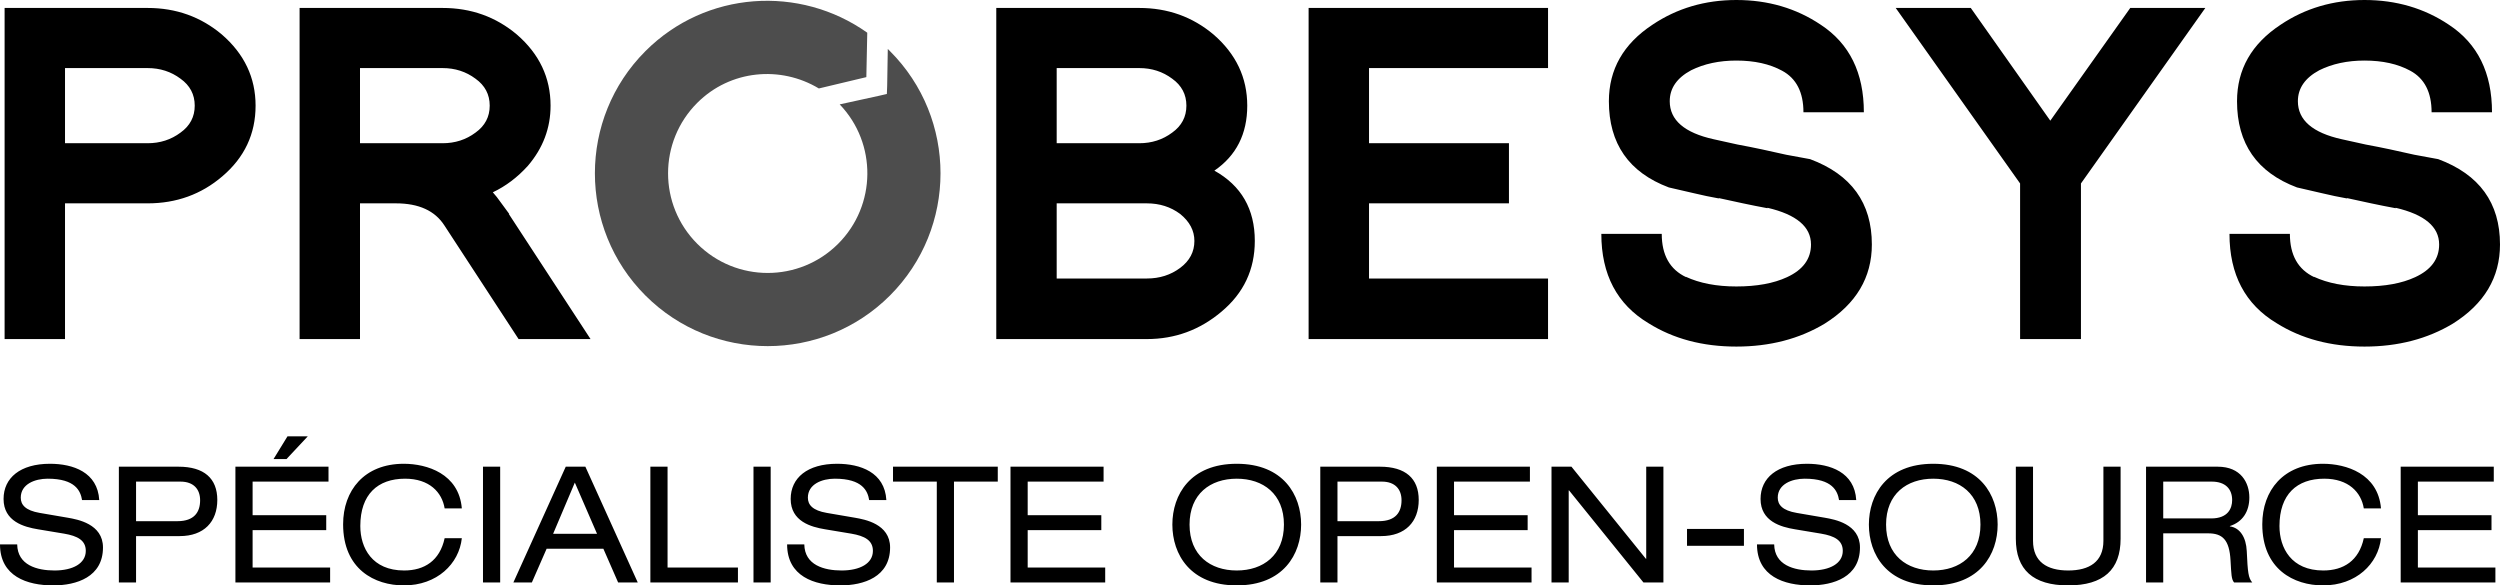 <?xml version="1.0" encoding="UTF-8"?>
<svg xmlns="http://www.w3.org/2000/svg" width="1771.653" height="414.852" viewBox="93.8 122.743 1771.653 414.852" preserveAspectRatio="none">
  <g>
    <defs>
      <path id="s-Path_1-d1224" d="M274.922 197.617 C274.922 177.776 266.947 160.964 250.998 147.179 C236.097 134.648 218.573 128.383 198.427 128.383 L97.062 128.383 L97.062 363.028 L139.874 363.028 L139.874 266.851 L198.427 266.851 C218.783 266.852 236.412 260.482 251.312 247.741 C267.052 234.375 274.922 217.667 274.922 197.617 M231.795 197.617 C231.795 205.554 228.437 211.923 221.722 216.727 C215.006 221.74 207.241 224.246 198.427 224.246 L139.874 224.246 L139.874 170.988 L198.427 170.988 C207.241 170.988 215.006 173.495 221.722 178.507 C228.437 183.311 231.795 189.681 231.795 197.617 M512.298 363.028 L454.375 274.37 L454.69 274.37 C452.592 271.446 450.598 268.731 448.709 266.225 C446.82 263.51 444.932 261.108 443.043 259.019 C452.277 254.634 460.566 248.368 467.912 240.223 C478.615 227.692 483.966 213.49 483.966 197.617 C483.966 177.776 475.991 160.964 460.042 147.179 C445.141 134.648 427.618 128.383 407.471 128.383 L306.107 128.383 L306.107 363.028 L348.919 363.028 L348.919 266.851 L374.417 266.851 C390.577 266.852 402.014 272.073 408.73 282.515 L461.301 363.028 L512.298 363.028 M440.839 197.617 C440.839 205.553 437.481 211.923 430.766 216.727 C424.05 221.74 416.285 224.246 407.471 224.246 L348.919 224.246 L348.919 170.988 L407.471 170.988 C416.285 170.988 424.05 173.495 430.766 178.507 C437.481 183.311 440.839 189.681 440.839 197.617 M983.031 293.48 C983.031 270.924 973.482 254.32 954.385 243.669 C969.914 233.017 977.679 217.667 977.68 197.617 C977.679 177.776 969.704 160.964 953.755 147.179 C938.855 134.648 921.331 128.383 901.184 128.383 L799.82 128.383 L799.82 363.028 L906.536 363.028 C926.473 363.028 944.101 356.553 959.421 343.605 C975.161 330.447 983.031 313.739 983.031 293.48 M940.219 293.48 C940.219 301.208 936.861 307.578 930.145 312.59 C923.43 317.603 915.56 320.109 906.536 320.109 L842.632 320.109 L842.632 266.851 L906.536 266.851 C915.56 266.852 923.43 269.358 930.145 274.37 C936.861 279.8 940.219 286.17 940.219 293.48 M934.553 197.617 C934.552 205.554 931.194 211.923 924.479 216.727 C917.763 221.74 909.998 224.246 901.184 224.246 L842.632 224.246 L842.632 170.988 L901.184 170.988 C909.998 170.988 917.763 173.495 924.479 178.507 C931.194 183.311 934.552 189.681 934.553 197.617 M1190.836 363.028 L1190.836 320.109 L1063.973 320.109 L1063.973 266.851 L1163.134 266.851 L1163.134 224.246 L1063.973 224.246 L1063.973 170.988 L1190.836 170.988 L1190.836 128.383 L1021.161 128.383 L1021.161 363.028 L1190.836 363.028 M1420.312 295.986 C1420.312 266.538 1405.726 246.384 1376.555 235.524 C1370.679 234.479 1365.013 233.435 1359.557 232.391 C1354.1 231.138 1348.434 229.885 1342.558 228.632 C1336.681 227.379 1330.91 226.23 1325.244 225.186 C1319.577 223.933 1313.911 222.679 1308.245 221.426 C1287.468 216.832 1277.08 207.851 1277.08 194.484 C1277.08 185.295 1282.117 177.985 1292.19 172.555 C1301.424 167.96 1312.127 165.663 1324.299 165.663 C1337.101 165.663 1347.909 168.065 1356.723 172.868 C1366.797 178.298 1371.833 188.114 1371.833 202.316 L1414.646 202.316 C1414.646 174.33 1404.467 153.654 1384.111 140.287 C1366.692 128.592 1346.755 122.744 1324.299 122.744 C1302.054 122.744 1282.222 128.592 1264.803 140.287 C1244.236 153.863 1233.953 171.928 1233.953 194.484 C1233.953 224.559 1248.119 244.922 1276.45 255.573 C1282.117 256.827 1287.993 258.184 1294.079 259.646 C1300.165 261.108 1306.146 262.361 1312.022 263.405 L1311.707 263.092 C1317.583 264.345 1323.355 265.598 1329.021 266.851 C1334.897 268.105 1340.668 269.253 1346.335 270.297 L1346.335 269.984 C1366.901 274.788 1377.185 283.455 1377.185 295.986 C1377.185 306.22 1371.518 313.948 1360.186 319.169 C1350.742 323.555 1338.78 325.748 1324.299 325.748 C1310.238 325.748 1298.276 323.45 1288.412 318.856 L1288.727 319.169 C1277.185 313.739 1271.413 303.505 1271.414 288.467 L1228.601 288.467 C1228.601 317.289 1239.724 338.383 1261.97 351.75 C1279.598 362.819 1300.375 368.353 1324.299 368.353 C1348.014 368.353 1368.895 362.923 1386.944 352.063 C1409.189 338.07 1420.312 319.378 1420.312 295.986 M1656.63 128.382 L1603.43 128.382 L1546.767 208.268 L1490.418 128.382 L1437.218 128.382 L1525.361 252.754 L1525.361 363.028 L1568.488 363.028 L1568.488 252.754 L1656.63 128.382 M1865.453 295.986 C1865.453 266.538 1850.868 246.384 1821.697 235.523 C1815.82 234.479 1810.154 233.435 1804.698 232.391 C1799.241 231.138 1793.575 229.885 1787.699 228.631 C1781.822 227.378 1776.051 226.23 1770.385 225.185 C1764.719 223.932 1759.052 222.679 1753.386 221.426 C1732.609 216.831 1722.221 207.851 1722.221 194.484 C1722.221 185.295 1727.258 177.985 1737.331 172.555 C1746.565 167.96 1757.268 165.663 1769.441 165.662 C1782.242 165.663 1793.05 168.064 1801.865 172.868 C1811.938 178.298 1816.975 188.114 1816.975 202.316 L1859.787 202.316 C1859.787 174.33 1849.609 153.654 1829.252 140.287 C1811.833 128.591 1791.896 122.744 1769.441 122.743 C1747.195 122.744 1727.363 128.591 1709.944 140.287 C1689.377 153.862 1679.094 171.928 1679.094 194.484 C1679.094 224.559 1693.26 244.922 1721.592 255.573 C1727.258 256.826 1733.134 258.184 1739.22 259.646 C1745.306 261.108 1751.287 262.361 1757.164 263.405 L1756.849 263.092 C1762.725 264.345 1768.496 265.598 1774.163 266.851 C1780.039 268.104 1785.81 269.253 1791.476 270.297 L1791.476 269.984 C1812.043 274.788 1822.326 283.455 1822.326 295.986 C1822.326 306.22 1816.66 313.947 1805.327 319.169 C1795.883 323.555 1783.921 325.748 1769.441 325.748 C1755.38 325.748 1743.417 323.45 1733.554 318.855 L1733.869 319.169 C1722.326 313.738 1716.555 303.505 1716.555 288.467 L1673.743 288.467 C1673.743 317.289 1684.865 338.383 1707.111 351.749 C1724.74 362.819 1745.516 368.353 1769.441 368.353 C1793.155 368.353 1814.037 362.923 1832.085 352.063 C1854.33 338.07 1865.453 319.377 1865.453 295.986 "></path>
      <path id="s-Path_2-d1224" d="M722.941 157.426 L722.506 183.477 L722.289 189.338 L716.645 190.641 L688.858 196.719 C715.368 224.366 714.987 268.281 687.772 295.495 C660.201 323.067 615.482 323.067 587.91 295.495 C560.339 267.924 560.339 223.205 587.91 195.634 C611.32 172.225 646.954 169.089 674.095 185.431 L707.744 177.398 L708.396 145.92 C660.59 112.027 594.035 116.133 551.222 158.945 C503.431 206.736 503.431 284.393 551.222 332.184 C599.013 379.975 676.67 379.974 724.46 332.184 C772.251 284.393 772.251 206.736 724.46 158.945 C723.953 158.438 723.455 157.922 722.941 157.426 Z M672.576 185.648 L688.857 196.719 Z "></path>
      <path id="s-Path_3-d1224" d="M93.8 508.519 C93.8 531.159 112.993 537.595 131.496 537.595 C148.045 537.595 166.778 531.619 166.778 510.702 C166.778 493.923 148.505 490.82 142.069 489.671 L121.957 486.223 C111.844 484.499 108.511 480.477 108.511 475.42 C108.511 465.766 118.624 461.974 127.588 461.974 C147.241 461.974 150.918 470.708 151.953 477.144 L164.135 477.144 C162.986 457.377 145.632 451.4 129.197 451.4 C108.166 451.4 96.328 461.399 96.328 476.339 C96.328 492.314 110.924 496.222 120.693 497.831 L139.311 500.934 C148.735 502.543 154.596 505.646 154.596 513.116 C154.596 522.08 145.402 527.022 132.415 527.022 C120.003 527.022 106.212 523.229 105.982 508.519 L93.8 508.519 M178.037 535.526 L190.22 535.526 L190.22 502.658 L221.135 502.658 C238.374 502.658 247.798 492.429 247.798 477.029 C247.798 461.744 238.374 453.469 220.33 453.469 L178.037 453.469 L178.037 535.526 M190.22 492.084 L190.22 464.042 L221.709 464.042 C231.018 464.042 235.615 469.444 235.615 477.259 C235.615 485.533 231.593 492.084 219.526 492.084 L190.22 492.084 M260.63 535.526 L327.747 535.526 L327.747 524.953 L272.812 524.953 L272.812 498.405 L324.988 498.405 L324.988 487.832 L272.812 487.832 L272.812 464.042 L326.597 464.042 L326.597 453.469 L260.63 453.469 L260.63 535.526 M287.638 448.068 L296.832 448.068 L311.887 431.978 L297.521 431.978 L287.638 448.068 M421.081 483.005 C419.013 458.411 396.372 451.4 379.938 451.4 C351.896 451.4 336.955 470.363 336.955 494.268 C336.955 526.217 359.366 537.595 380.053 537.595 C403.497 537.595 419.127 522.31 421.081 504.151 L408.899 504.151 C405.451 520.126 394.533 527.022 380.167 527.022 C357.527 527.022 349.137 511.047 349.137 495.532 C349.137 473.121 361.435 461.974 380.857 461.974 C398.096 461.974 407.06 471.627 408.899 483.005 L421.081 483.005 M436.074 535.526 L448.256 535.526 L448.256 453.469 L436.074 453.469 L436.074 535.526 M516.906 501.049 L485.761 501.049 L501.161 464.732 L516.906 501.049 M531.847 535.526 L545.753 535.526 L508.632 453.469 L494.726 453.469 L457.604 535.526 L470.706 535.526 L481.164 511.622 L521.388 511.622 L531.847 535.526 M554.69 535.526 L616.75 535.526 L616.75 524.953 L566.872 524.953 L566.872 453.469 L554.69 453.469 L554.69 535.526 M627.767 535.526 L639.949 535.526 L639.949 453.469 L627.767 453.469 L627.767 535.526 M651.596 508.519 C651.596 531.159 670.789 537.595 689.292 537.595 C705.841 537.595 724.574 531.619 724.574 510.702 C724.574 493.923 706.301 490.82 699.865 489.671 L679.753 486.223 C669.64 484.499 666.307 480.477 666.307 475.42 C666.307 465.766 676.42 461.974 685.385 461.974 C705.037 461.974 708.715 470.708 709.749 477.144 L721.931 477.144 C720.782 457.377 703.428 451.4 686.993 451.4 C665.962 451.4 654.125 461.399 654.125 476.339 C654.125 492.314 668.72 496.222 678.489 497.831 L697.107 500.934 C706.531 502.543 712.392 505.646 712.392 513.116 C712.392 522.08 703.198 527.022 690.211 527.022 C677.799 527.022 664.008 523.229 663.778 508.519 L651.596 508.519 M757.669 535.526 L769.852 535.526 L769.852 464.042 L800.882 464.042 L800.882 453.469 L726.639 453.469 L726.639 464.042 L757.669 464.042 L757.669 535.526 M809.896 535.526 L877.013 535.526 L877.013 524.953 L822.079 524.953 L822.079 498.405 L874.255 498.405 L874.255 487.832 L822.079 487.832 L822.079 464.042 L875.864 464.042 L875.864 453.469 L809.896 453.469 L809.896 535.526 M924.605 494.498 C924.605 515.529 937.247 537.595 970.231 537.595 C1003.215 537.595 1015.857 515.529 1015.857 494.498 C1015.857 473.466 1003.215 451.4 970.231 451.4 C937.247 451.4 924.605 473.466 924.605 494.498 M1003.674 494.498 C1003.674 516.219 988.964 527.022 970.231 527.022 C951.498 527.022 936.787 516.219 936.787 494.498 C936.787 472.777 951.498 461.974 970.231 461.974 C988.964 461.974 1003.674 472.777 1003.674 494.498 M1029.434 535.526 L1041.616 535.526 L1041.616 502.658 L1072.531 502.658 C1089.77 502.658 1099.194 492.429 1099.194 477.029 C1099.194 461.744 1089.77 453.469 1071.727 453.469 L1029.434 453.469 L1029.434 535.526 M1041.616 492.084 L1041.616 464.042 L1073.106 464.042 C1082.415 464.042 1087.012 469.444 1087.012 477.259 C1087.012 485.534 1082.99 492.084 1070.922 492.084 L1041.616 492.084 M1112.027 535.526 L1179.144 535.526 L1179.144 524.953 L1124.209 524.953 L1124.209 498.405 L1176.385 498.405 L1176.385 487.832 L1124.209 487.832 L1124.209 464.042 L1177.994 464.042 L1177.994 453.469 L1112.027 453.469 L1112.027 535.526 M1258.457 535.526 L1272.593 535.526 L1272.593 453.469 L1260.411 453.469 L1260.411 518.747 L1260.181 518.747 L1207.43 453.469 L1193.294 453.469 L1193.294 535.526 L1205.476 535.526 L1205.476 470.248 L1205.706 470.248 L1258.457 535.526 M1289.322 509.553 L1329.661 509.553 L1329.661 497.601 L1289.322 497.601 L1289.322 509.553 M1338.909 508.519 C1338.909 531.159 1358.102 537.595 1376.605 537.595 C1393.154 537.595 1411.887 531.619 1411.887 510.702 C1411.887 493.923 1393.614 490.82 1387.178 489.671 L1367.066 486.223 C1356.952 484.499 1353.619 480.477 1353.619 475.42 C1353.619 465.766 1363.733 461.974 1372.697 461.974 C1392.349 461.974 1396.027 470.708 1397.061 477.144 L1409.244 477.144 C1408.094 457.377 1390.741 451.4 1374.306 451.4 C1353.275 451.4 1341.437 461.399 1341.437 476.339 C1341.437 492.314 1356.033 496.222 1365.802 497.831 L1384.42 500.934 C1393.844 502.543 1399.705 505.646 1399.705 513.116 C1399.705 522.08 1390.511 527.022 1377.524 527.022 C1365.112 527.022 1351.321 523.229 1351.091 508.519 L1338.909 508.519 M1418.204 494.498 C1418.204 515.529 1430.846 537.595 1463.83 537.595 C1496.814 537.595 1509.456 515.529 1509.456 494.498 C1509.456 473.466 1496.814 451.4 1463.83 451.4 C1430.846 451.4 1418.204 473.466 1418.204 494.498 M1497.274 494.498 C1497.274 516.219 1482.563 527.022 1463.83 527.022 C1445.097 527.022 1430.387 516.219 1430.387 494.498 C1430.387 472.777 1445.097 461.974 1463.83 461.974 C1482.563 461.974 1497.274 472.777 1497.274 494.498 M1522.344 504.496 C1522.344 526.447 1534.526 537.595 1559.465 537.595 C1584.404 537.595 1596.586 526.447 1596.586 504.496 L1596.586 453.469 L1584.404 453.469 L1584.404 505.99 C1584.404 520.816 1574.52 527.022 1559.465 527.022 C1544.41 527.022 1534.526 520.816 1534.526 505.99 L1534.526 453.469 L1522.344 453.469 L1522.344 504.496 M1614.615 535.526 L1626.797 535.526 L1626.797 500.704 L1658.632 500.704 C1668.745 500.704 1673.687 505.186 1674.492 519.896 C1675.066 529.78 1675.066 533.228 1677.02 535.526 L1689.892 535.526 C1687.134 532.308 1686.674 528.516 1685.984 513.231 C1685.525 503.577 1681.272 496.796 1674.032 495.762 L1674.032 495.532 C1682.996 492.659 1687.823 485.304 1687.823 475.305 C1687.823 464.847 1681.847 453.469 1665.412 453.469 L1614.615 453.469 L1614.615 535.526 M1626.797 490.131 L1626.797 464.042 L1661.16 464.042 C1670.929 464.042 1675.641 469.329 1675.641 477.144 C1675.641 482.89 1672.768 490.131 1660.815 490.131 L1626.797 490.131 M1781.116 483.005 C1779.048 458.411 1756.407 451.4 1739.973 451.4 C1711.931 451.4 1696.99 470.363 1696.99 494.268 C1696.99 526.217 1719.401 537.595 1740.088 537.595 C1763.533 537.595 1779.163 522.31 1781.116 504.152 L1768.934 504.152 C1765.486 520.126 1754.568 527.022 1740.203 527.022 C1717.562 527.022 1709.172 511.047 1709.172 495.532 C1709.172 473.122 1721.47 461.974 1740.892 461.974 C1758.131 461.974 1767.095 471.628 1768.934 483.005 L1781.116 483.005 M1795.074 535.526 L1862.191 535.526 L1862.191 524.953 L1807.257 524.953 L1807.257 498.405 L1859.433 498.405 L1859.433 487.832 L1807.257 487.832 L1807.257 464.042 L1861.042 464.042 L1861.042 453.469 L1795.074 453.469 L1795.074 535.526 "></path>
    </defs>
    <g style="mix-blend-mode:normal">
      <use xmlns:xlink="http://www.w3.org/1999/xlink" xlink:href="#s-Path_1-d1224" fill="#000000" fill-opacity="1.0"></use>
    </g>
    <g style="mix-blend-mode:normal">
      <use xmlns:xlink="http://www.w3.org/1999/xlink" xlink:href="#s-Path_2-d1224" fill="#4D4D4D" fill-opacity="1.0"></use>
    </g>
    <g style="mix-blend-mode:normal">
      <use xmlns:xlink="http://www.w3.org/1999/xlink" xlink:href="#s-Path_3-d1224" fill="#000000" fill-opacity="1.0"></use>
    </g>
  </g>
</svg>
